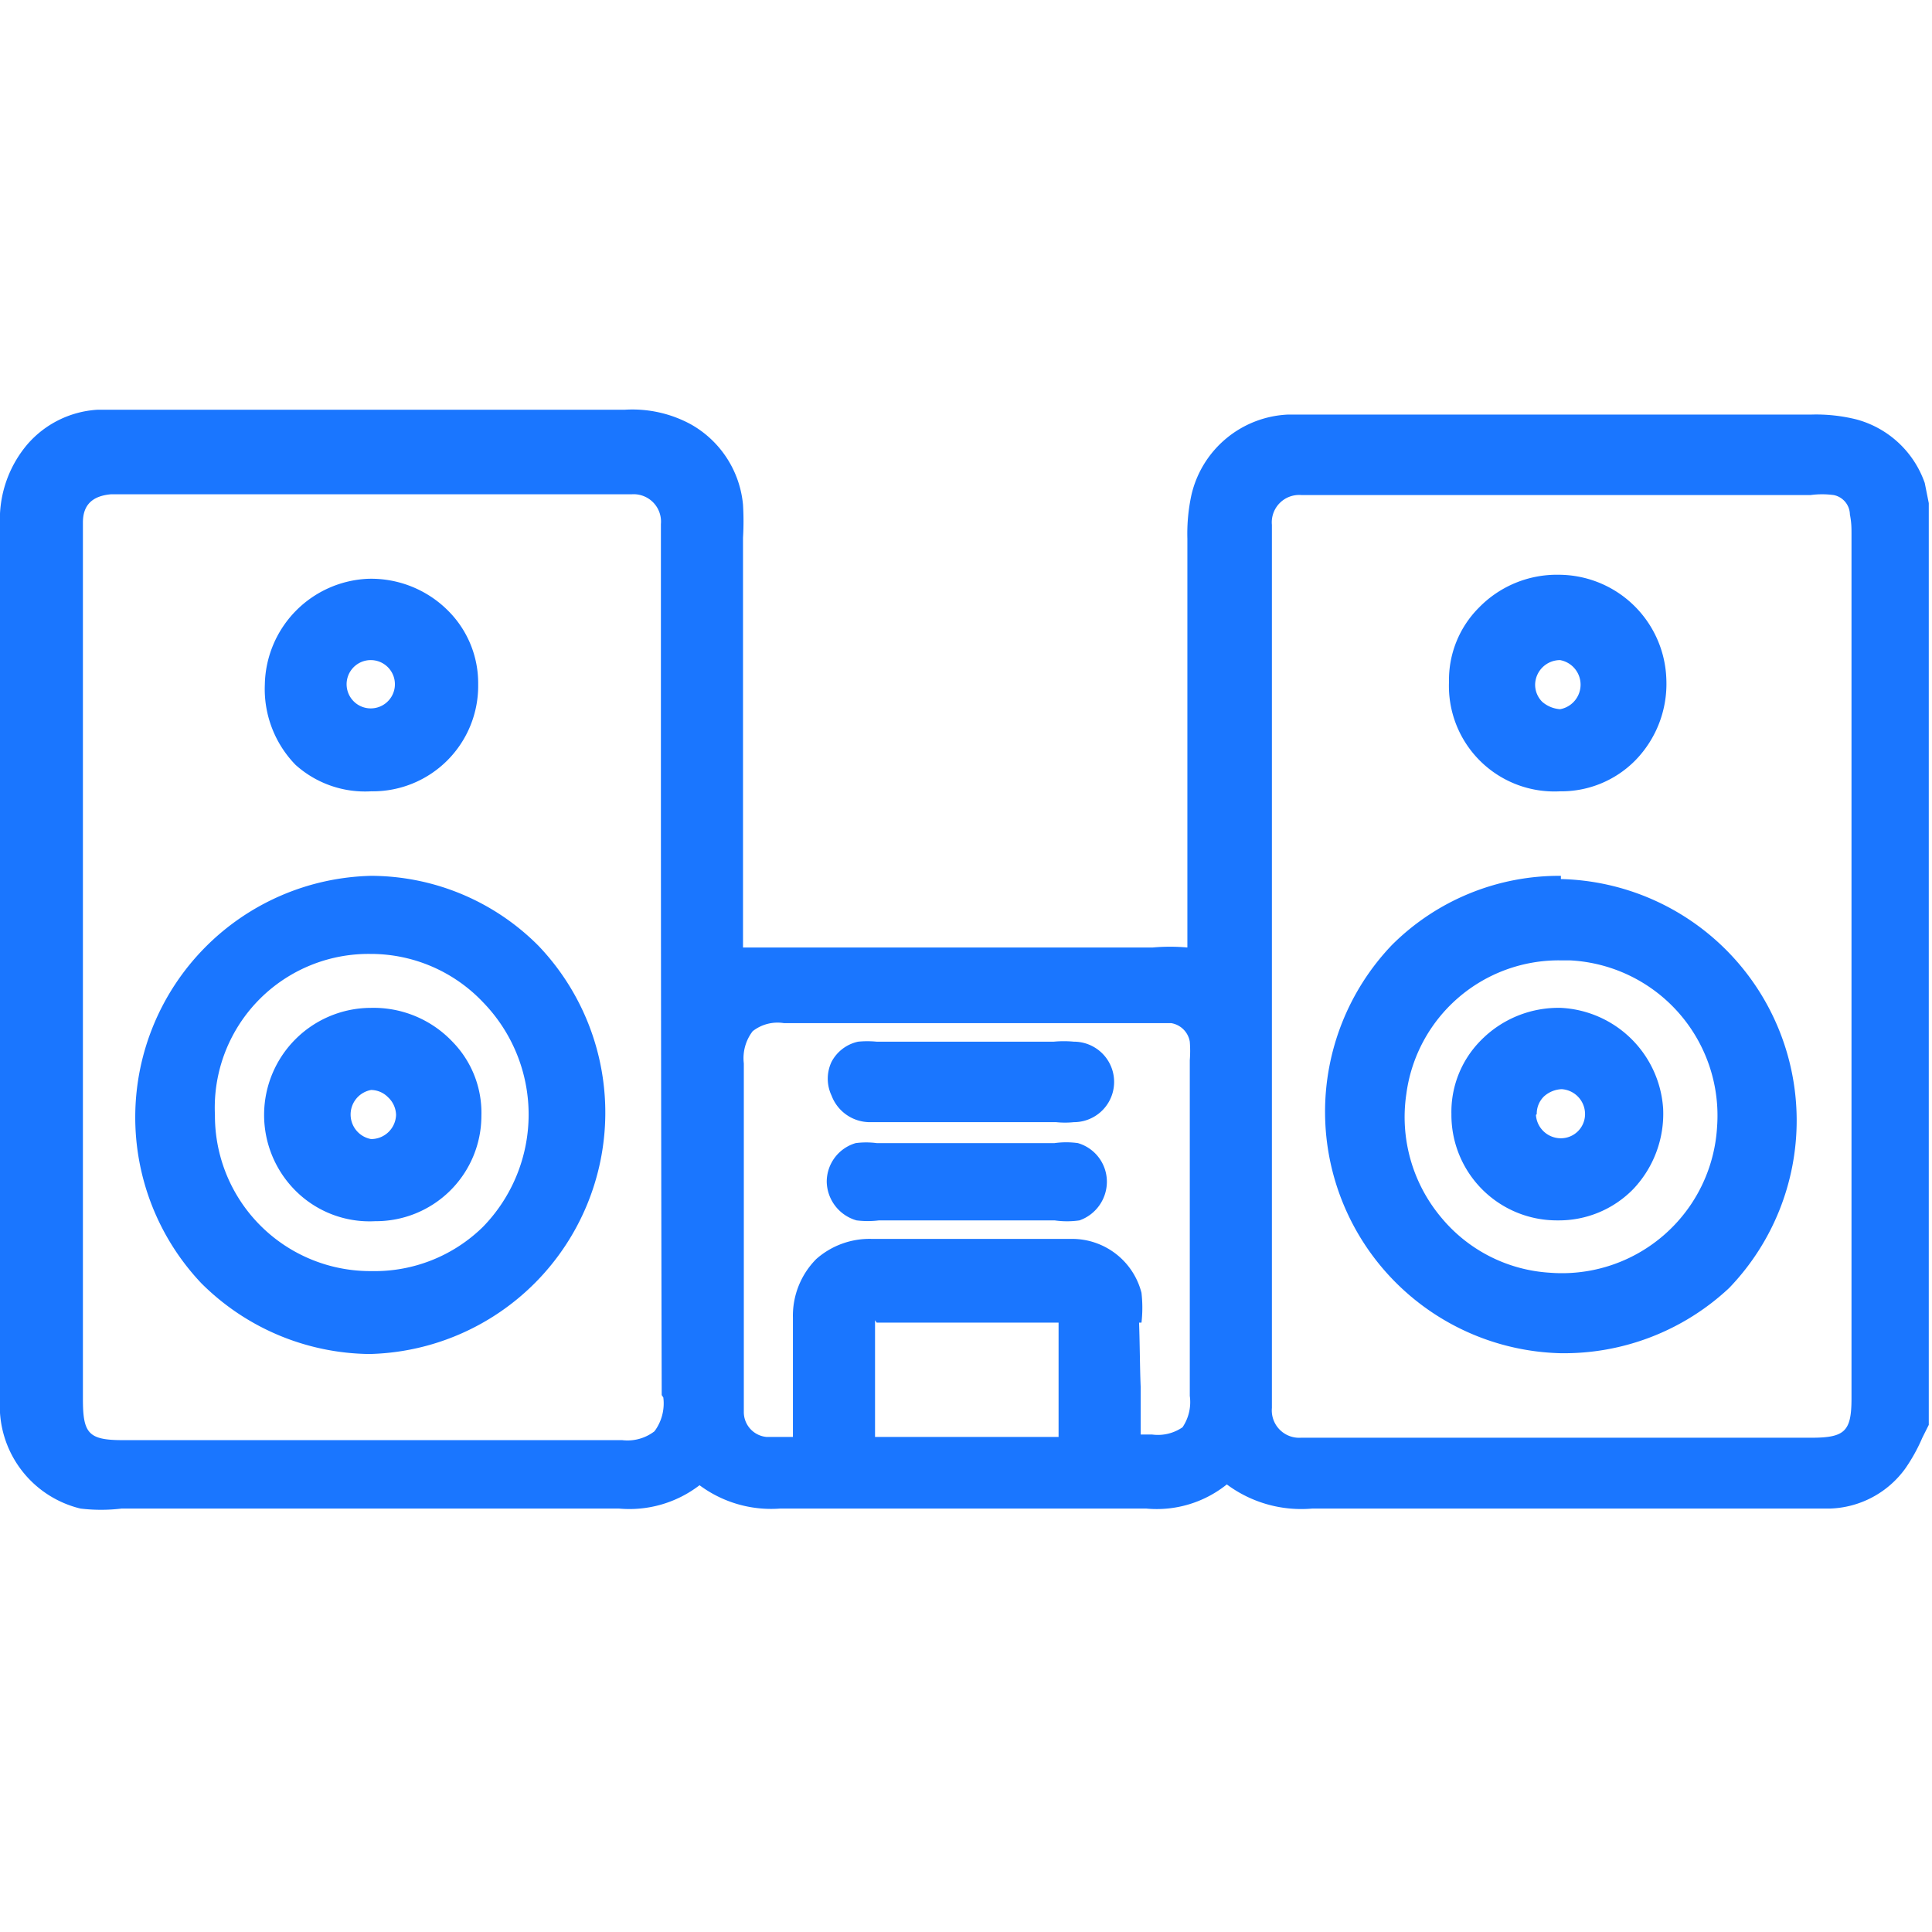 <svg id="Слой_1" data-name="Слой 1" xmlns="http://www.w3.org/2000/svg" width="24" height="24" viewBox="0 0 24 24"><defs><style>.cls-1{fill:#1a76ff;}</style></defs><title>2988</title><path class="cls-1" d="M23.91,6a1.24,1.24,0,0,0-.85-.79,2.07,2.07,0,0,0-.56-.06H16a1.29,1.29,0,0,0-1.2,1,2.27,2.27,0,0,0-.05.54q0,2,0,4v1s0,.05,0,.08a2.45,2.45,0,0,0-.43,0H9.66l-.35,0H9.23s0-.06,0-.09v-1q0-2,0-4a3.49,3.49,0,0,0,0-.41,1.28,1.28,0,0,0-.65-1,1.52,1.52,0,0,0-.82-.18H1.21a1.25,1.25,0,0,0-.87.43,1.44,1.44,0,0,0-.34,1q0,3.73,0,7.47v3.35c0,.07,0,.14,0,.21a1.31,1.31,0,0,0,1,1.19,2.13,2.13,0,0,0,.51,0H7.69a1.43,1.43,0,0,0,1-.29,1.49,1.49,0,0,0,1,.29h4.55a1.39,1.39,0,0,0,1-.3,1.55,1.55,0,0,0,1.06.3h6.43a1.2,1.2,0,0,0,.94-.5,2.16,2.16,0,0,0,.21-.38l.08-.16V6.25ZM23,6.63Q23,12,23,17.37c0,.41-.08.49-.5.49H16.16a.34.34,0,0,1-.36-.37s0-.08,0-.13V6.64s0-.08,0-.12a.34.34,0,0,1,.37-.37h6.32a1.08,1.08,0,0,1,.29,0,.25.25,0,0,1,.2.24C23,6.49,23,6.56,23,6.63Zm-8.82,9.8a1.63,1.63,0,0,0,0-.37.89.89,0,0,0-.87-.67H10.83a1,1,0,0,0-.69.25,1,1,0,0,0-.29.73v1.4s0,.06,0,.08H9.52a.31.31,0,0,1-.28-.31s0-.1,0-.17V16.21c0-1,0-2,0-3a.55.55,0,0,1,.11-.4.5.5,0,0,1,.39-.1h4.81a.28.28,0,0,1,.23.23,1.45,1.45,0,0,1,0,.23v4.17a.56.56,0,0,1-.09.39.54.54,0,0,1-.38.09h-.14v-.59C14.16,17,14.16,16.71,14.15,16.43Zm-3.29,0h2.26v0c0,.27,0,.54,0,.81v.61H10.87v-.62c0-.27,0-.54,0-.8C10.87,16.42,10.87,16.41,10.87,16.4Zm-2.65.93a.58.58,0,0,1-.11.42.55.55,0,0,1-.4.11H1.53c-.43,0-.5-.08-.5-.51V6.49c0-.22.12-.33.35-.35H7.85a.34.34,0,0,1,.36.37s0,.07,0,.1V9.18Q8.21,13.25,8.22,17.33Z"/><path class="cls-1" d="M4.61,10.88A3,3,0,0,0,2.5,15.94a3,3,0,0,0,2.09.88h0a3,3,0,0,0,2.1-5.07A2.94,2.94,0,0,0,4.61,10.88Zm0,4.91h0a1.93,1.93,0,0,1-1.94-1.94,1.91,1.91,0,0,1,1.93-2h0A1.92,1.92,0,0,1,6,12.45a2,2,0,0,1,0,2.79A1.92,1.92,0,0,1,4.62,15.79Z"/><path class="cls-1" d="M4.61,9.83h0A1.31,1.31,0,0,0,5.94,8.5a1.27,1.27,0,0,0-.37-.91,1.35,1.35,0,0,0-1-.4h0A1.34,1.34,0,0,0,3.29,8.5a1.35,1.35,0,0,0,.38,1A1.29,1.29,0,0,0,4.61,9.83Zm0-1.63h0a.3.3,0,0,1,.21.09.3.3,0,1,1-.22-.09Z"/><path class="cls-1" d="M19.39,10.88a2.94,2.94,0,0,0-2.1.86,3,3,0,0,0,2.09,5.07h0A3,3,0,0,0,21.48,16a3,3,0,0,0-2.09-5.08ZM21.33,14a1.93,1.93,0,0,1-2.08,1.81h0a1.9,1.9,0,0,1-1.35-.69,1.94,1.94,0,0,1-.43-1.53,1.91,1.91,0,0,1,1.91-1.66h.12A1.93,1.93,0,0,1,21.33,14Z"/><path class="cls-1" d="M19.38,9.83h0a1.29,1.29,0,0,0,.94-.39,1.36,1.36,0,0,0,.38-1,1.34,1.34,0,0,0-1.33-1.3h0a1.35,1.35,0,0,0-1,.41,1.27,1.27,0,0,0-.37.92A1.31,1.31,0,0,0,19.38,9.83Zm0-1.63a.31.31,0,0,1,0,.61.38.38,0,0,1-.22-.09.3.3,0,0,1-.09-.22.31.31,0,0,1,.31-.3Z"/><path class="cls-1" d="M13.39,14.2a1.06,1.06,0,0,0-.29,0H10.89a1,1,0,0,0-.26,0,.5.5,0,0,0-.36.48.51.51,0,0,0,.37.48,1.13,1.13,0,0,0,.28,0h2.18a1.08,1.08,0,0,0,.31,0,.51.51,0,0,0,.34-.47A.5.5,0,0,0,13.39,14.2Z"/><path class="cls-1" d="M10.82,13.94h2.3a1.08,1.08,0,0,0,.22,0,.5.5,0,0,0,0-1,1.33,1.33,0,0,0-.25,0h-2.2a1.18,1.18,0,0,0-.23,0,.49.49,0,0,0-.33.25.49.49,0,0,0,0,.42A.51.51,0,0,0,10.82,13.94Z"/><path class="cls-1" d="M4.61,12.52a1.33,1.33,0,0,0-.95,2.26,1.3,1.3,0,0,0,1,.39h0a1.31,1.31,0,0,0,1.32-1.31,1.26,1.26,0,0,0-.36-.92A1.35,1.35,0,0,0,4.61,12.52Zm.31,1.33a.31.31,0,0,1-.31.3h0a.31.31,0,0,1,0-.61h0a.3.3,0,0,1,.21.09A.31.31,0,0,1,4.92,13.85Z"/><path class="cls-1" d="M19.39,12.52h0a1.35,1.35,0,0,0-1,.41,1.26,1.26,0,0,0-.36.91,1.31,1.31,0,0,0,1.32,1.32h0a1.29,1.29,0,0,0,.94-.39,1.36,1.36,0,0,0,.37-1A1.34,1.34,0,0,0,19.39,12.52Zm-.3,1.32a.3.3,0,0,1,.09-.22.35.35,0,0,1,.22-.09.31.31,0,0,1,.29.31.3.3,0,0,1-.3.3h0A.31.31,0,0,1,19.08,13.85Z"/></svg>